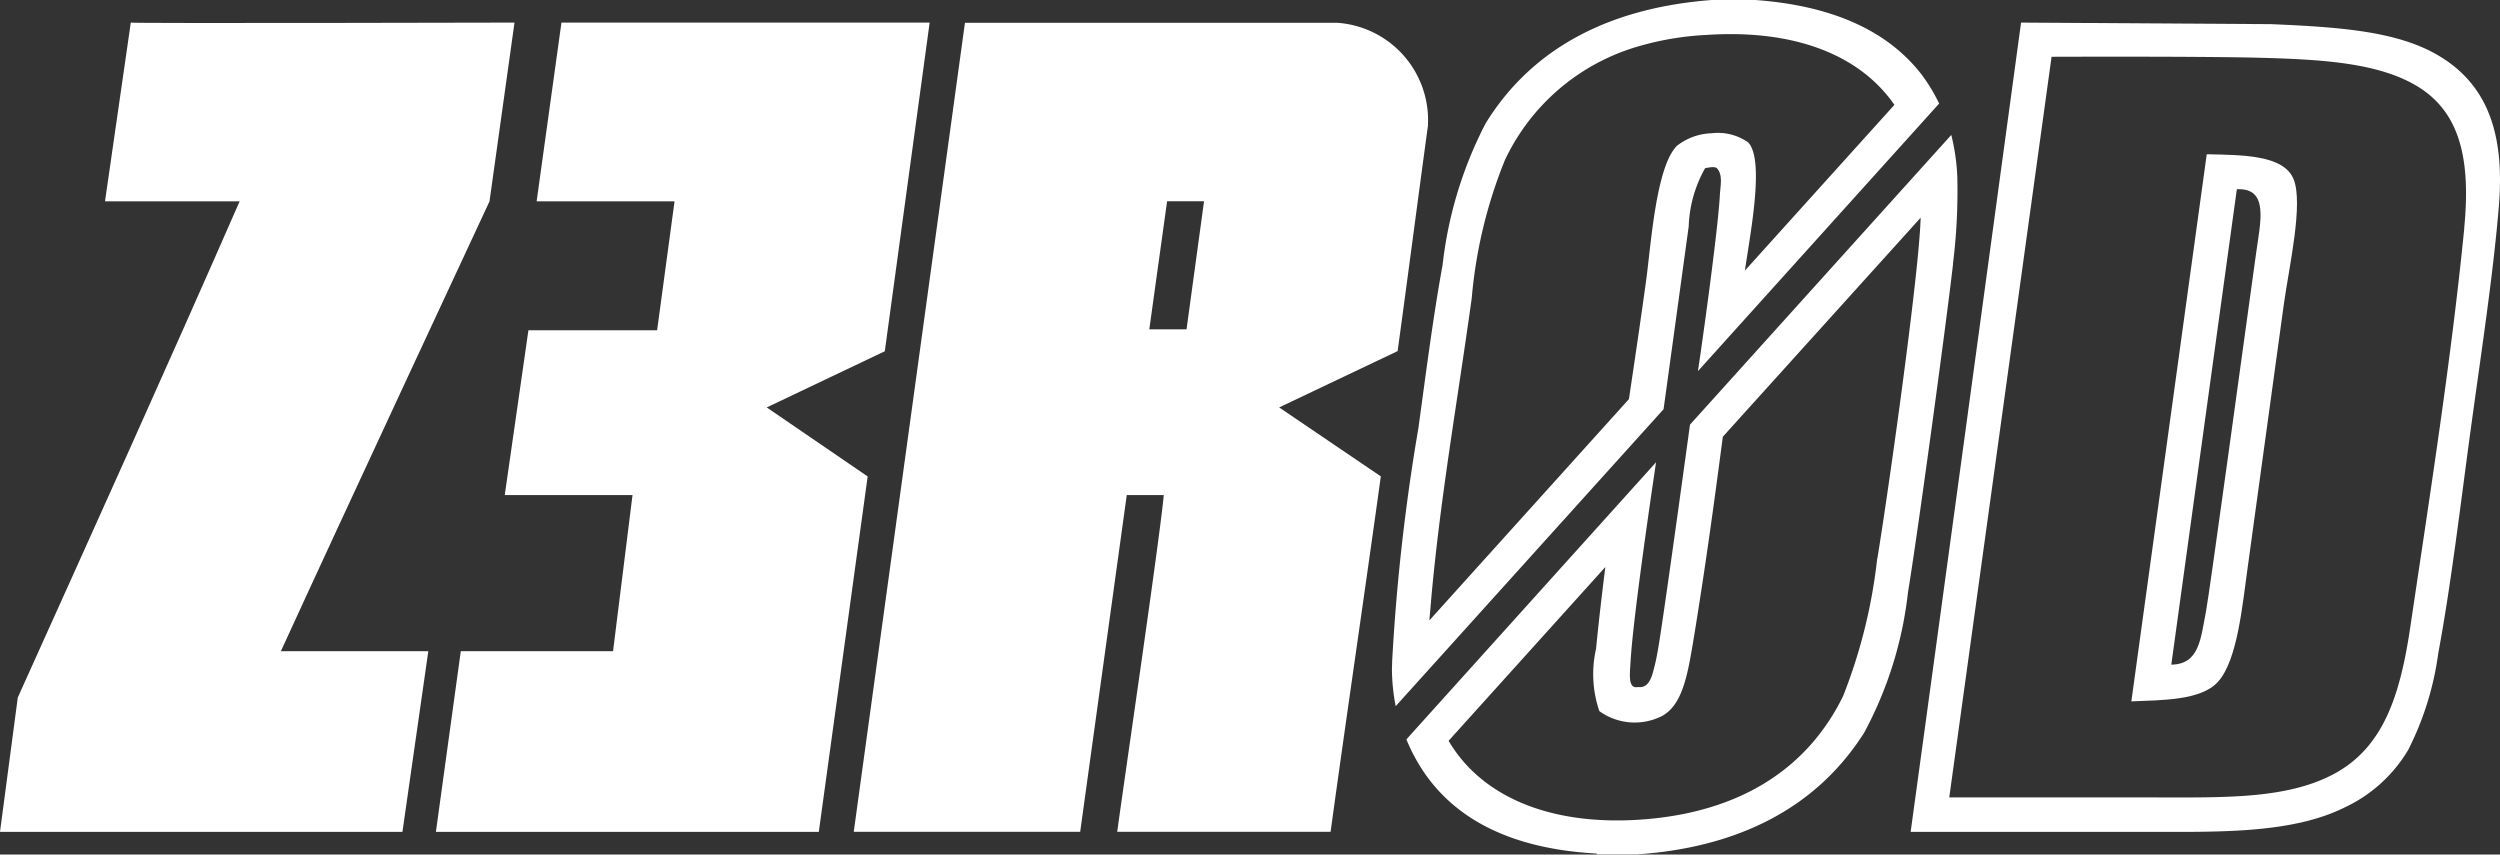 <svg xmlns="http://www.w3.org/2000/svg" xmlns:xlink="http://www.w3.org/1999/xlink" width="92.852" height="31.738" viewBox="0 0 92.852 31.738">
  <rect x="0" y="0" width="92.852" height="31.738" fill="#333333" stroke="none"/>
  <defs>
    <clipPath id="clip-path">
      <rect id="Rectangle_665" data-name="Rectangle 665" width="92.852" height="31.738" fill="none"/>
    </clipPath>
  </defs>
  <g id="zerod_blanc" transform="translate(0 0)">
    <g id="Groupe_9639" data-name="Groupe 9639" transform="translate(0 0)" clip-path="url(#clip-path)">
      <path id="Tracé_279" data-name="Tracé 279" d="M46.606,15.2c.1-.711.719-5.228.934-6.791a4.7,4.7,0,0,1,.61-2.162c.112-.018.347-.075.436,0,.236.255.127.667.11,1.019-.075,1.366-.7,5.8-.814,6.52l8.959-9.939A6.411,6.411,0,0,0,56.19,2.77C54.934,1.147,52.885.208,50,0h-1.59C44.543.292,41.7,1.822,40,4.579a15.015,15.015,0,0,0-1.6,5.256c-.362,1.986-.63,4.115-.9,6.069a75.7,75.7,0,0,0-.975,8.668c0,.086-.007.185-.007.27a7.322,7.322,0,0,0,.139,1.387Zm-8.637,7.13c.341-3.846.975-7.371,1.513-11.26a17.634,17.634,0,0,1,1.234-5.129,7.9,7.9,0,0,1,4.931-4.211A10.851,10.851,0,0,1,48.174,1.3c3.3-.225,5.726.745,7.006,2.595l-5.553,6.156c.211-1.44.73-4.1.126-4.758a1.951,1.951,0,0,0-1.36-.343,2.2,2.2,0,0,0-1.287.464c-.781.77-.965,3.672-1.148,5.01-.2,1.459-.419,2.932-.638,4.4l-7.411,8.218c.018-.231.04-.467.062-.709" transform="translate(15.18 -0.001)" fill="#fff"/>
      <path id="Tracé_280" data-name="Tracé 280" d="M57.2,8.332A21.86,21.86,0,0,0,57.362,5.1a7.7,7.7,0,0,0-.224-1.559L47.434,14.3s-.813,5.937-1.1,7.8c-.052.341-.127.832-.225,1.206-.078.294-.176.8-.607.739-.384.086-.3-.5-.277-.922.091-1.668.842-6.711.948-7.425L36.9,25.991a6.75,6.75,0,0,0,.6,1.14c1.219,1.85,3.338,2.93,6.475,3.1l-.007.031h1.5c3.869-.266,6.707-1.8,8.431-4.514a14.314,14.314,0,0,0,1.632-5.228c.334-1.988,1.45-10.191,1.673-12.191M54.386,19.283a19.779,19.779,0,0,1-1.266,5.1c-1.379,2.813-3.974,4.325-7.452,4.582-3.434.253-5.987-.856-7.2-2.922l5.821-6.454c-.127,1.018-.246,2.03-.344,3.035a4.257,4.257,0,0,0,.122,2.317,2.247,2.247,0,0,0,2.32.185c.759-.406.951-1.508,1.152-2.688.447-2.7.784-5.167,1.114-7.688L56,6.615c-.052,2.116-1.281,10.727-1.61,12.668" transform="translate(15.334 1.471)" fill="#fff"/>
      <path id="Tracé_281" data-name="Tracé 281" d="M18.181,7.232,19.109.593S4.841.628,4.858.593L3.9,7.232h5c-2.715,6.2-5.468,12.28-8.239,18.427L0,30.649H14.947l.961-6.709H10.432C12.7,18.984,18.181,7.232,18.181,7.232" transform="translate(0 0.246)" fill="#fff"/>
      <path id="Tracé_282" data-name="Tracé 282" d="M69.81,1.864C68.256.9,66.022.761,63.53.651l-9.3-.058S51.5,20.669,50.129,30.649h8.458c2.844,0,5.641.1,7.67-.91A5.4,5.4,0,0,0,68.611,27.6a11.2,11.2,0,0,0,1.115-3.589c.488-2.617.841-5.655,1.21-8.345.392-2.872.832-5.728,1.043-8.288.214-2.67-.436-4.448-2.17-5.515m.882,6.369c-.477,4.824-1.266,9.836-2.007,14.828-.382,2.564-1.008,4.444-2.81,5.426-1.774.963-4.151.885-6.767.885H51.563l3.8-27.508s5.117-.021,7.517.031c2.513.062,4.735.177,6.214,1.158,1.455.973,1.839,2.681,1.594,5.18" transform="translate(20.834 0.246)" fill="#fff"/>
      <path id="Tracé_283" data-name="Tracé 283" d="M58.72,4.048l-2.8,20.32c1.117-.051,2.582-.024,3.218-.728.725-.808.9-2.8,1.114-4.329.452-3.263.91-6.6,1.339-9.745.19-1.346.726-3.7.352-4.6s-1.91-.89-3.223-.919m1.836,3.658c-.515,3.719-1.733,12.633-1.862,13.314-.2,1.023-.246,1.969-1.29,1.985L59.838,5.346c1.209-.057.871,1.23.718,2.36" transform="translate(23.24 1.682)" fill="#fff"/>
      <path id="Tracé_284" data-name="Tracé 284" d="M23.724,14.886,28.109,12.8,29.775.593H16.1l-.922,6.638H20.3l-.647,4.789H14.873l-.879,6.121h4.745l-.723,5.8H12.361c-.311,2.244-.924,6.709-.924,6.709H25.658l1.815-13.2Z" transform="translate(4.753 0.246)" fill="#fff"/>
      <path id="Tracé_285" data-name="Tracé 285" d="M43.726,4.4a3.623,3.623,0,0,0-3.378-3.8H26.53L22.4,30.647H30.81L32.54,18.14h1.375c-.164,1.727-1.43,10.314-1.73,12.507H40.11c.592-4.312,1.271-8.894,1.866-13.2L38.2,14.886l4.4-2.092c.375-2.734.756-5.66,1.13-8.4M34.76,11.985H33.377l.661-4.755H35.41l-.65,4.755" transform="translate(9.309 0.246)" fill="#fff"/>
    </g>
  </g>
</svg>
